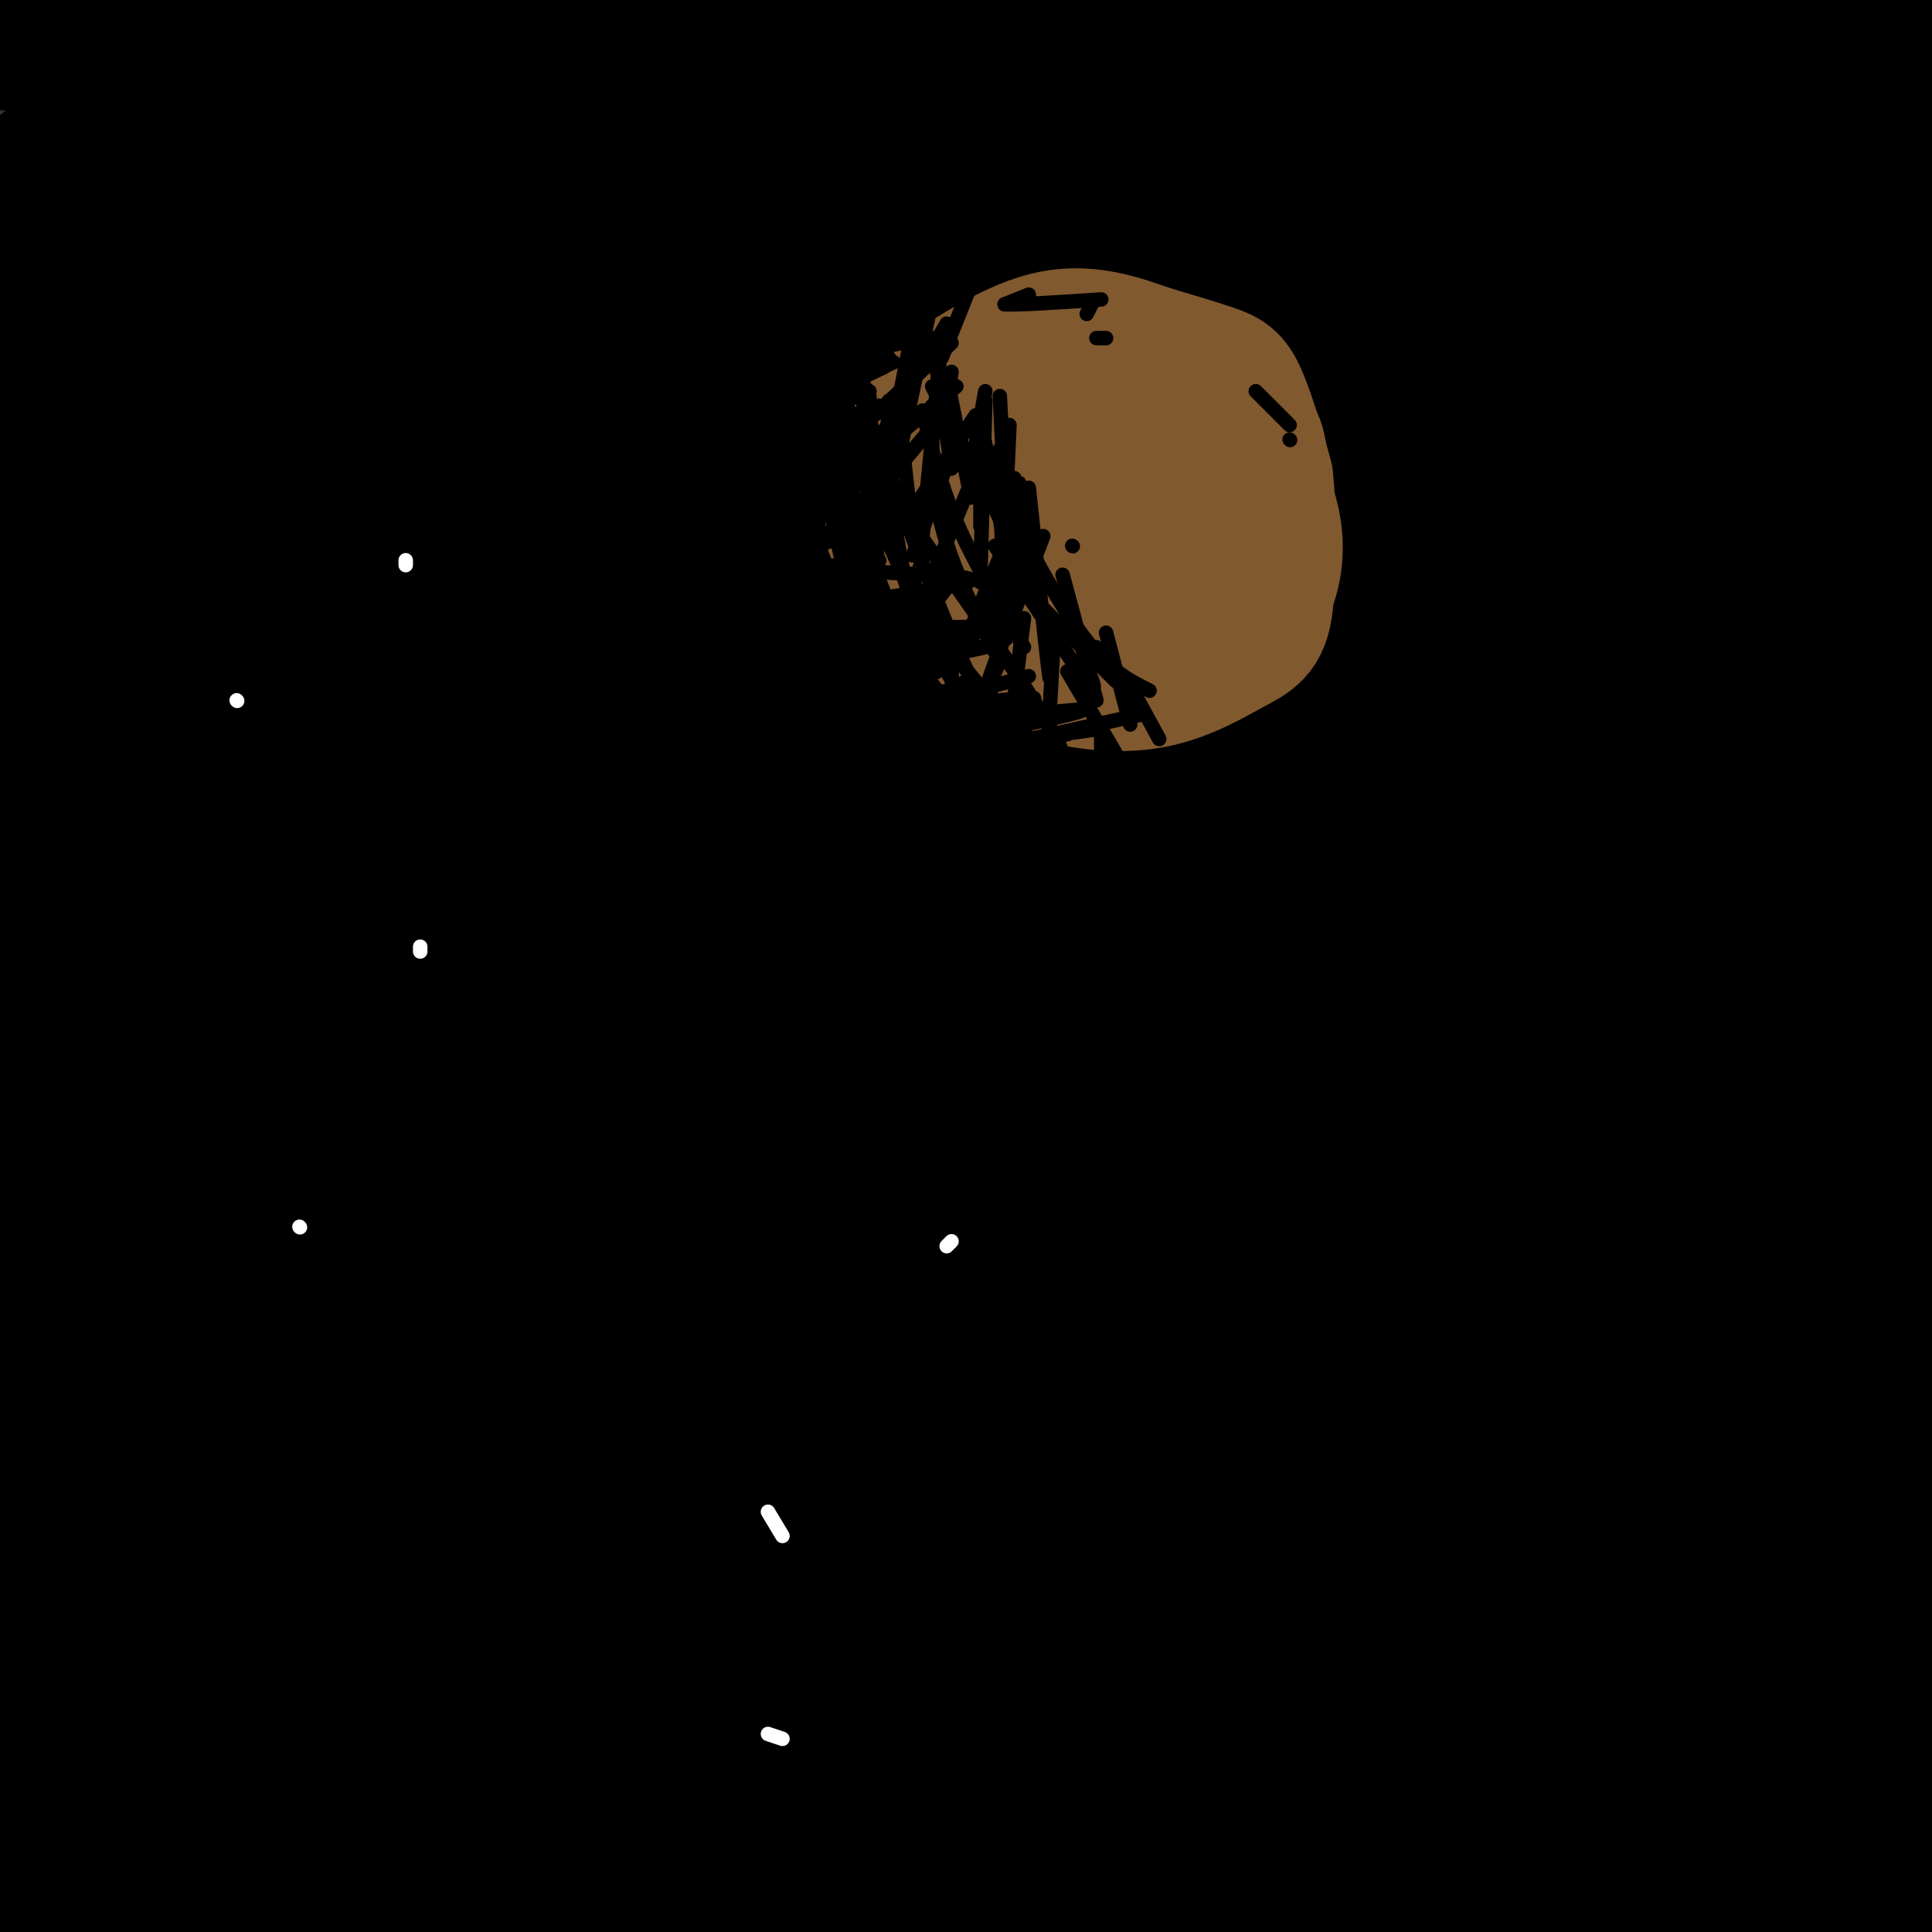 <svg viewBox='0 0 400 400' version='1.1' xmlns='http://www.w3.org/2000/svg' xmlns:xlink='http://www.w3.org/1999/xlink'><rect x="0" y="0" width="400" height="400" fill="#333333" stroke="none"/><g fill='none' stroke='rgb(0,0,0)' stroke-width='28' stroke-linecap='round' stroke-linejoin='round'><path d='M155,17c-12.833,-3.000 -25.667,-6.000 -52,-8c-26.333,-2.000 -66.167,-3.000 -106,-4'/><path d='M11,5c55.917,2.000 111.833,4.000 164,3c52.167,-1.000 100.583,-5.000 149,-9'/><path d='M396,4c-15.582,1.703 -31.164,3.407 -61,5c-29.836,1.593 -73.925,3.077 -142,3c-68.075,-0.077 -160.136,-1.713 -189,-3c-28.864,-1.287 5.467,-2.225 61,-1c55.533,1.225 132.266,4.612 209,8'/><path d='M274,16c57.500,2.000 96.750,3.000 136,4'/><path d='M403,24c-1.713,1.794 -3.426,3.589 -66,4c-62.574,0.411 -186.010,-0.560 -254,1c-67.990,1.560 -80.536,5.651 -71,6c9.536,0.349 41.153,-3.043 111,-4c69.847,-0.957 177.923,0.522 286,2'/><path d='M395,38c-151.750,0.167 -303.500,0.333 -370,1c-66.500,0.667 -47.750,1.833 -29,3'/><path d='M4,44c167.298,0.220 334.595,0.440 398,1c63.405,0.560 22.917,1.458 -14,4c-36.917,2.542 -70.262,6.726 -132,9c-61.738,2.274 -151.869,2.637 -242,3'/><path d='M14,61c-11.600,-0.644 80.400,-3.756 166,-4c85.600,-0.244 164.800,2.378 244,5'/><path d='M392,74c-29.312,4.241 -58.625,8.482 -104,12c-45.375,3.518 -106.813,6.313 -160,8c-53.187,1.687 -98.122,2.267 -107,1c-8.878,-1.267 18.302,-4.379 32,-7c13.698,-2.621 13.914,-4.749 71,-7c57.086,-2.251 171.043,-4.626 285,-7'/><path d='M405,74c-60.083,3.667 -120.167,7.333 -189,10c-68.833,2.667 -146.417,4.333 -224,6'/><path d='M3,89c18.363,-1.732 36.726,-3.464 109,-5c72.274,-1.536 198.458,-2.875 193,0c-5.458,2.875 -142.560,9.964 -216,15c-73.440,5.036 -83.220,8.018 -93,11'/><path d='M1,113c57.083,2.833 114.167,5.667 184,5c69.833,-0.667 152.417,-4.833 235,-9'/><path d='M385,119c-39.024,4.327 -78.048,8.655 -164,14c-85.952,5.345 -218.833,11.708 -214,11c4.833,-0.708 147.381,-8.488 239,-11c91.619,-2.512 132.310,0.244 173,3'/><path d='M395,149c-24.565,3.585 -49.129,7.171 -66,10c-16.871,2.829 -26.048,4.903 -92,7c-65.952,2.097 -188.679,4.219 -194,2c-5.321,-2.219 106.766,-8.777 188,-12c81.234,-3.223 131.617,-3.112 182,-3'/><path d='M388,158c-55.417,4.250 -110.833,8.500 -177,11c-66.167,2.500 -143.083,3.250 -220,4'/><path d='M6,167c57.750,-11.500 115.500,-23.000 186,-33c70.500,-10.000 153.750,-18.500 237,-27'/><path d='M396,107c-110.417,-1.250 -220.833,-2.500 -216,-4c4.833,-1.500 124.917,-3.250 245,-5'/><path d='M402,100c-149.625,4.174 -299.250,8.348 -298,6c1.250,-2.348 153.376,-11.217 183,-15c29.624,-3.783 -63.255,-2.480 -118,-1c-54.745,1.480 -71.356,3.137 -85,5c-13.644,1.863 -24.322,3.931 -35,6'/><path d='M49,101c-6.068,0.978 -3.736,0.422 -4,1c-0.264,0.578 -3.122,2.289 10,3c13.122,0.711 42.225,0.422 67,-1c24.775,-1.422 45.221,-3.978 55,-6c9.779,-2.022 8.889,-3.511 8,-5'/><path d='M112,83c-25.000,-1.417 -50.000,-2.833 -69,-5c-19.000,-2.167 -32.000,-5.083 -45,-8'/><path d='M2,69c3.468,-1.885 6.937,-3.771 9,-4c2.063,-0.229 2.721,1.198 4,2c1.279,0.802 3.180,0.980 5,15c1.820,14.020 3.560,41.882 3,57c-0.560,15.118 -3.420,17.493 -4,11c-0.580,-6.493 1.120,-21.855 1,-29c-0.120,-7.145 -2.060,-6.072 -4,-5'/><path d='M16,116c-4.667,-0.333 -14.333,1.333 -24,3'/><path d='M12,134c0.000,0.000 403.000,38.000 403,38'/><path d='M394,177c-50.250,4.083 -100.500,8.167 -167,10c-66.500,1.833 -149.250,1.417 -232,1'/><path d='M16,184c0.000,0.000 406.000,-2.000 406,-2'/><path d='M401,186c-30.423,4.000 -60.845,8.000 -142,11c-81.155,3.000 -213.042,5.000 -194,5c19.042,-0.000 189.012,-2.000 271,-2c81.988,0.000 75.994,2.000 70,4'/><path d='M405,206c-30.860,4.263 -61.719,8.526 -136,13c-74.281,4.474 -191.982,9.158 -205,9c-13.018,-0.158 78.649,-5.158 160,-6c81.351,-0.842 152.386,2.474 168,5c15.614,2.526 -24.193,4.263 -64,6'/><path d='M328,233c-23.538,1.951 -50.382,3.829 -121,6c-70.618,2.171 -185.011,4.633 -195,3c-9.989,-1.633 84.426,-7.363 174,-11c89.574,-3.637 174.307,-5.182 171,-2c-3.307,3.182 -94.653,11.091 -186,19'/><path d='M171,248c-60.167,4.167 -117.583,5.083 -175,6'/><path d='M5,250c87.161,-19.496 174.322,-38.992 195,-47c20.678,-8.008 -25.128,-4.528 -82,-2c-56.872,2.528 -124.812,4.104 -112,5c12.812,0.896 106.375,1.113 137,2c30.625,0.887 -1.687,2.443 -34,4'/><path d='M109,212c-34.500,4.321 -103.750,13.125 -99,15c4.750,1.875 83.500,-3.179 92,-3c8.500,0.179 -53.250,5.589 -115,11'/><path d='M0,242c40.917,6.000 81.833,12.000 81,16c-0.833,4.000 -43.417,6.000 -86,8'/><path d='M9,268c0.000,0.000 398.000,-7.000 398,-7'/><path d='M394,269c-37.935,2.310 -75.869,4.619 -141,5c-65.131,0.381 -157.458,-1.167 -179,-4c-21.542,-2.833 27.702,-6.952 96,-12c68.298,-5.048 155.649,-11.024 243,-17'/><path d='M401,241c-72.667,-0.083 -145.333,-0.167 -143,0c2.333,0.167 79.667,0.583 157,1'/><path d='M397,254c-32.956,6.844 -65.911,13.689 -90,18c-24.089,4.311 -39.311,6.089 -90,7c-50.689,0.911 -136.844,0.956 -223,1'/><path d='M3,282c0.000,0.000 421.000,4.000 421,4'/><path d='M402,297c-60.500,5.500 -121.000,11.000 -189,13c-68.000,2.000 -143.500,0.500 -219,-1'/><path d='M5,306c77.167,-5.083 154.333,-10.167 224,-12c69.667,-1.833 131.833,-0.417 194,1'/><path d='M385,309c-34.156,4.600 -68.311,9.200 -137,12c-68.689,2.800 -171.911,3.800 -220,5c-48.089,1.200 -41.044,2.600 -34,4'/><path d='M11,330c87.833,-0.583 175.667,-1.167 244,0c68.333,1.167 117.167,4.083 166,7'/><path d='M389,344c-28.853,3.573 -57.707,7.145 -117,9c-59.293,1.855 -149.027,1.992 -217,4c-67.973,2.008 -114.185,5.887 -43,4c71.185,-1.887 259.767,-9.539 312,-11c52.233,-1.461 -31.884,3.270 -116,8'/><path d='M208,358c-55.167,4.000 -135.083,10.000 -215,16'/><path d='M6,377c48.477,-0.566 96.955,-1.132 159,0c62.045,1.132 137.659,3.964 154,6c16.341,2.036 -26.589,3.278 -95,5c-68.411,1.722 -162.303,3.925 -174,2c-11.697,-1.925 58.801,-7.979 106,-11c47.199,-3.021 71.100,-3.011 95,-3'/><path d='M251,376c43.167,-0.667 103.583,-0.833 164,-1'/><path d='M393,379c-78.750,1.917 -157.500,3.833 -154,0c3.500,-3.833 89.250,-13.417 175,-23'/><path d='M396,357c-20.244,2.711 -40.489,5.422 -39,0c1.489,-5.422 24.711,-18.978 35,-26c10.289,-7.022 7.644,-7.511 5,-8'/><path d='M397,323c-0.614,6.941 -4.649,28.293 -4,43c0.649,14.707 5.982,22.767 5,27c-0.982,4.233 -8.281,4.638 -28,4c-19.719,-0.638 -51.860,-2.319 -84,-4'/><path d='M286,393c-30.978,-1.067 -66.422,-1.733 -47,-3c19.422,-1.267 93.711,-3.133 168,-5'/><path d='M397,388c-63.185,5.571 -126.370,11.142 -181,10c-54.630,-1.142 -100.705,-8.997 -126,-12c-25.295,-3.003 -29.810,-1.155 -31,-12c-1.190,-10.845 0.946,-34.384 1,-44c0.054,-9.616 -1.973,-5.308 -4,-1'/><path d='M56,329c-4.405,1.690 -13.418,6.414 -27,21c-13.582,14.586 -31.733,39.033 -28,35c3.733,-4.033 29.351,-36.547 34,-46c4.649,-9.453 -11.672,4.156 -21,13c-9.328,8.844 -11.664,12.922 -14,17'/><path d='M0,369c-2.667,3.167 -2.333,2.583 -2,2'/><path d='M0,371c2.721,-4.520 5.441,-9.039 7,-19c1.559,-9.961 1.956,-25.362 2,-22c0.044,3.362 -0.267,25.489 -1,30c-0.733,4.511 -1.890,-8.593 -3,-14c-1.110,-5.407 -2.174,-3.116 -3,0c-0.826,3.116 -1.413,7.058 -2,11'/><path d='M0,357c-0.833,3.500 -1.917,6.750 -3,10'/><path d='M0,397c-1.807,4.818 -3.614,9.636 18,7c21.614,-2.636 66.649,-12.727 65,-13c-1.649,-0.273 -49.982,9.273 -64,10c-14.018,0.727 6.281,-7.364 14,-11c7.719,-3.636 2.860,-2.818 -2,-2'/><path d='M31,388c-5.833,-1.000 -19.417,-2.500 -33,-4'/></g>
<g fill='none' stroke='rgb(129,89,47)' stroke-width='28' stroke-linecap='round' stroke-linejoin='round'><path d='M222,76c-12.733,4.022 -25.467,8.044 -32,12c-6.533,3.956 -6.867,7.844 -6,13c0.867,5.156 2.933,11.578 5,18'/><path d='M189,119c1.480,4.364 2.679,6.273 8,9c5.321,2.727 14.763,6.273 23,8c8.237,1.727 15.268,1.634 22,0c6.732,-1.634 13.166,-4.808 17,-9c3.834,-4.192 5.069,-9.402 5,-14c-0.069,-4.598 -1.442,-8.584 -3,-12c-1.558,-3.416 -3.302,-6.262 -8,-9c-4.698,-2.738 -12.349,-5.369 -20,-8'/><path d='M233,84c-7.215,-1.489 -15.254,-1.210 -20,0c-4.746,1.210 -6.201,3.351 -9,5c-2.799,1.649 -6.943,2.805 -9,8c-2.057,5.195 -2.029,14.430 0,19c2.029,4.570 6.057,4.476 11,5c4.943,0.524 10.799,1.666 17,1c6.201,-0.666 12.746,-3.141 18,-7c5.254,-3.859 9.215,-9.103 9,-14c-0.215,-4.897 -4.608,-9.449 -9,-14'/><path d='M241,87c-6.882,-2.473 -19.588,-1.655 -27,0c-7.412,1.655 -9.532,4.149 -12,7c-2.468,2.851 -5.286,6.060 -4,10c1.286,3.940 6.675,8.613 14,11c7.325,2.387 16.588,2.489 23,0c6.412,-2.489 9.975,-7.568 11,-12c1.025,-4.432 -0.487,-8.216 -2,-12'/><path d='M244,91c-0.622,-3.778 -1.178,-7.222 -6,-9c-4.822,-1.778 -13.911,-1.889 -23,-2'/><path d='M215,80c-2.164,-1.002 3.925,-2.506 9,-3c5.075,-0.494 9.136,0.021 13,2c3.864,1.979 7.533,5.423 9,8c1.467,2.577 0.734,4.289 0,6'/><path d='M246,93c-6.280,-0.180 -21.980,-3.630 -29,-3c-7.020,0.630 -5.361,5.338 -4,9c1.361,3.662 2.426,6.277 6,7c3.574,0.723 9.659,-0.445 15,-3c5.341,-2.555 9.938,-6.495 12,-9c2.062,-2.505 1.589,-3.573 0,-4c-1.589,-0.427 -4.295,-0.214 -7,0'/><path d='M239,90c-2.368,1.033 -4.789,3.617 -4,5c0.789,1.383 4.789,1.565 7,1c2.211,-0.565 2.632,-1.876 0,-5c-2.632,-3.124 -8.316,-8.062 -14,-13'/><path d='M228,78c-1.022,-2.600 3.422,-2.600 9,0c5.578,2.600 12.289,7.800 19,13'/><path d='M256,91c4.289,4.600 5.511,9.600 6,11c0.489,1.400 0.244,-0.800 0,-3'/><path d='M262,99c-0.929,-3.774 -3.250,-11.708 -5,-16c-1.750,-4.292 -2.929,-4.940 -6,-6c-3.071,-1.060 -8.036,-2.530 -13,-4'/><path d='M238,73c-5.356,-1.867 -12.244,-4.533 -20,-3c-7.756,1.533 -16.378,7.267 -25,13'/><path d='M193,83c-5.319,5.182 -6.116,11.636 -7,17c-0.884,5.364 -1.853,9.636 0,15c1.853,5.364 6.530,11.818 12,16c5.470,4.182 11.735,6.091 18,8'/><path d='M216,139c6.852,2.061 14.981,3.212 22,2c7.019,-1.212 12.928,-4.788 17,-7c4.072,-2.212 6.306,-3.061 7,-9c0.694,-5.939 -0.153,-16.970 -1,-28'/><path d='M261,97c-0.422,-5.867 -0.978,-6.533 -4,-9c-3.022,-2.467 -8.511,-6.733 -14,-11'/></g>
<g fill='none' stroke='rgb(0,0,0)' stroke-width='3' stroke-linecap='round' stroke-linejoin='round'><path d='M185,61c-11.054,4.548 -22.107,9.095 -21,9c1.107,-0.095 14.375,-4.833 15,-5c0.625,-0.167 -11.393,4.238 -15,6c-3.607,1.762 1.196,0.881 6,0'/><path d='M170,71c4.919,-1.209 14.215,-4.231 11,-3c-3.215,1.231 -18.943,6.716 -16,7c2.943,0.284 24.555,-4.633 26,-5c1.445,-0.367 -17.278,3.817 -36,8'/><path d='M155,78c0.434,-1.375 19.518,-8.812 18,-8c-1.518,0.812 -23.640,9.872 -23,10c0.640,0.128 24.040,-8.678 28,-10c3.960,-1.322 -11.520,4.839 -27,11'/><path d='M151,81c-3.500,1.667 1.250,0.333 6,-1'/><path d='M182,71c-9.000,4.500 -18.000,9.000 -19,10c-1.000,1.000 6.000,-1.500 13,-4'/><path d='M184,74c-9.083,4.667 -18.167,9.333 -21,11c-2.833,1.667 0.583,0.333 4,-1'/><path d='M183,76c-9.500,3.917 -19.000,7.833 -22,9c-3.000,1.167 0.500,-0.417 4,-2'/><path d='M185,75c-10.750,4.833 -21.500,9.667 -24,11c-2.500,1.333 3.250,-0.833 9,-3'/><path d='M183,76c-9.917,4.750 -19.833,9.500 -22,11c-2.167,1.500 3.417,-0.250 9,-2'/><path d='M179,80c-8.333,3.083 -16.667,6.167 -18,7c-1.333,0.833 4.333,-0.583 10,-2'/><path d='M180,81c-10.667,4.417 -21.333,8.833 -23,10c-1.667,1.167 5.667,-0.917 13,-3'/><path d='M182,84c-13.167,4.833 -26.333,9.667 -29,11c-2.667,1.333 5.167,-0.833 13,-3'/><path d='M176,87c-13.000,4.750 -26.000,9.500 -28,11c-2.000,1.500 7.000,-0.250 16,-2'/><path d='M176,93c-12.750,3.500 -25.500,7.000 -27,8c-1.500,1.000 8.250,-0.500 18,-2'/><path d='M180,95c-13.583,3.500 -27.167,7.000 -29,8c-1.833,1.000 8.083,-0.500 18,-2'/><path d='M177,98c-14.083,3.417 -28.167,6.833 -29,8c-0.833,1.167 11.583,0.083 24,-1'/><path d='M181,103c-15.083,4.000 -30.167,8.000 -30,9c0.167,1.000 15.583,-1.000 31,-3'/><path d='M188,107c-20.119,6.244 -40.238,12.488 -37,13c3.238,0.512 29.833,-4.708 31,-4c1.167,0.708 -23.095,7.345 -28,10c-4.905,2.655 9.548,1.327 24,0'/><path d='M189,127c-13.500,3.333 -27.000,6.667 -30,8c-3.000,1.333 4.500,0.667 12,0'/><path d='M204,134c-15.917,3.333 -31.833,6.667 -34,8c-2.167,1.333 9.417,0.667 21,0'/><path d='M213,140c-15.917,4.250 -31.833,8.500 -32,10c-0.167,1.500 15.417,0.250 31,-1'/><path d='M236,148c-18.750,4.167 -37.500,8.333 -40,9c-2.500,0.667 11.250,-2.167 25,-5'/><path d='M227,151c-23.775,3.344 -47.550,6.689 -42,5c5.550,-1.689 40.426,-8.411 39,-9c-1.426,-0.589 -39.153,4.957 -43,5c-3.847,0.043 26.187,-5.416 32,-7c5.813,-1.584 -12.593,0.708 -31,3'/><path d='M182,148c2.745,-0.815 25.109,-4.351 23,-5c-2.109,-0.649 -28.689,1.589 -31,1c-2.311,-0.589 19.647,-4.005 20,-5c0.353,-0.995 -20.899,0.430 -23,0c-2.101,-0.430 14.950,-2.715 32,-5'/><path d='M203,134c-7.791,-0.215 -43.270,1.749 -41,1c2.270,-0.749 42.289,-4.211 42,-5c-0.289,-0.789 -40.885,1.095 -47,1c-6.115,-0.095 22.253,-2.170 28,-3c5.747,-0.830 -11.126,-0.415 -28,0'/><path d='M157,128c-0.082,-0.140 13.711,-0.491 22,-1c8.289,-0.509 11.072,-1.178 5,-1c-6.072,0.178 -20.999,1.202 -15,0c5.999,-1.202 32.923,-4.631 32,-6c-0.923,-1.369 -29.692,-0.677 -37,-5c-7.308,-4.323 6.846,-13.662 21,-23'/><path d='M185,92c3.500,-3.833 1.750,-1.917 0,0'/><path d='M190,61c-5.974,7.914 -11.949,15.828 -16,23c-4.051,7.172 -6.179,13.603 -6,24c0.179,10.397 2.663,24.761 5,32c2.337,7.239 4.525,7.354 6,7c1.475,-0.354 2.238,-1.177 3,-2'/><path d='M175,81c-0.867,6.044 -1.733,12.089 0,23c1.733,10.911 6.067,26.689 8,32c1.933,5.311 1.467,0.156 1,-5'/><path d='M170,84c5.333,19.583 10.667,39.167 13,46c2.333,6.833 1.667,0.917 1,-5'/><path d='M180,82c1.083,23.333 2.167,46.667 3,54c0.833,7.333 1.417,-1.333 2,-10'/><path d='M184,83c-0.289,6.622 -0.578,13.244 1,24c1.578,10.756 5.022,25.644 7,30c1.978,4.356 2.489,-1.822 3,-8'/><path d='M175,82c-0.167,4.839 -0.333,9.679 1,17c1.333,7.321 4.167,17.125 8,26c3.833,8.875 8.667,16.821 11,19c2.333,2.179 2.167,-1.411 2,-5'/><path d='M175,88c4.778,14.578 9.556,29.156 20,44c10.444,14.844 26.556,29.956 25,24c-1.556,-5.956 -20.778,-32.978 -40,-60'/><path d='M172,72c4.833,17.083 9.667,34.167 14,45c4.333,10.833 8.167,15.417 12,20'/><path d='M193,84c-0.083,8.250 -0.167,16.500 2,25c2.167,8.500 6.583,17.250 11,26'/><path d='M194,57c0.000,0.000 -8.000,38.000 -8,38'/><path d='M190,63c-3.500,17.833 -7.000,35.667 -8,42c-1.000,6.333 0.500,1.167 2,-4'/><path d='M196,67c0.000,0.000 -14.000,24.000 -14,24'/><path d='M197,71c-9.500,8.833 -19.000,17.667 -22,21c-3.000,3.333 0.500,1.167 4,-1'/><path d='M198,80c-9.167,7.667 -18.333,15.333 -21,18c-2.667,2.667 1.167,0.333 5,-2'/><path d='M195,86c-7.667,9.167 -15.333,18.333 -17,21c-1.667,2.667 2.667,-1.167 7,-5'/><path d='M202,86c-7.000,10.500 -14.000,21.000 -16,24c-2.000,3.000 1.000,-1.500 4,-6'/><path d='M198,91c-3.917,10.417 -7.833,20.833 -9,24c-1.167,3.167 0.417,-0.917 2,-5'/><path d='M201,100c-4.750,11.417 -9.500,22.833 -10,26c-0.500,3.167 3.250,-1.917 7,-7'/><path d='M210,108c-4.417,10.750 -8.833,21.500 -10,25c-1.167,3.500 0.917,-0.250 3,-4'/><path d='M216,111c-4.750,12.333 -9.500,24.667 -11,29c-1.500,4.333 0.250,0.667 2,-3'/><path d='M212,128c-1.000,7.833 -2.000,15.667 -2,18c0.000,2.333 1.000,-0.833 2,-4'/><path d='M218,135c0.000,0.000 -1.000,18.000 -1,18'/><path d='M176,76c8.111,22.400 16.222,44.800 22,58c5.778,13.200 9.222,17.200 11,18c1.778,0.800 1.889,-1.600 2,-4'/><path d='M191,85c1.750,7.417 3.500,14.833 7,23c3.500,8.167 8.750,17.083 14,26'/><path d='M193,80c0.000,0.000 22.000,43.000 22,43'/><path d='M203,87c2.667,13.250 5.333,26.500 6,33c0.667,6.500 -0.667,6.250 -2,6'/><path d='M167,93c-0.167,4.750 -0.333,9.500 1,15c1.333,5.500 4.167,11.750 7,18'/><path d='M172,101c3.333,13.250 6.667,26.500 8,31c1.333,4.500 0.667,0.250 0,-4'/><path d='M172,106c0.000,0.000 5.000,22.000 5,22'/><path d='M202,92c7.500,14.750 15.000,29.500 21,38c6.000,8.500 10.500,10.750 15,13'/><path d='M211,121c0.000,0.000 20.000,20.000 20,20'/><path d='M206,113c0.000,0.000 20.000,30.000 20,30'/><path d='M210,119c6.250,9.417 12.500,18.833 15,22c2.500,3.167 1.250,0.083 0,-3'/><path d='M195,70c0.000,0.000 -4.000,41.000 -4,41'/><path d='M196,78c0.000,0.000 5.000,25.000 5,25'/><path d='M204,83c-0.417,14.833 -0.833,29.667 -1,35c-0.167,5.333 -0.083,1.167 0,-3'/><path d='M207,93c0.333,15.833 0.667,31.667 1,37c0.333,5.333 0.667,0.167 1,-5'/><path d='M213,101c1.667,15.750 3.333,31.500 4,37c0.667,5.500 0.333,0.750 0,-4'/><path d='M220,119c0.000,0.000 7.000,26.000 7,26'/><path d='M229,131c0.000,0.000 5.000,19.000 5,19'/><path d='M234,142c0.000,0.000 6.000,11.000 6,11'/><path d='M222,113c0.000,0.000 0.100,0.100 0.1,0.1'/><path d='M227,134c0.000,0.000 10.000,14.000 10,14'/><path d='M247,158c0.000,0.000 0.100,0.100 0.1,0.1'/><path d='M221,139c0.000,0.000 10.000,17.000 10,17'/><path d='M228,150c0.000,0.000 0.000,5.000 0,5'/><path d='M209,116c0.000,0.000 1.000,-17.000 1,-17'/><path d='M203,54c0.000,0.000 -8.000,20.000 -8,20'/><path d='M213,61c0.000,0.000 -5.000,2.000 -5,2'/><path d='M208,63c2.500,0.167 11.250,-0.417 20,-1'/><path d='M226,63c0.000,0.000 -1.000,2.000 -1,2'/><path d='M227,70c0.000,0.000 2.000,0.000 2,0'/><path d='M260,81c0.000,0.000 7.000,7.000 7,7'/><path d='M267,91c0.000,0.000 0.100,0.100 0.1,0.1'/><path d='M207,128c0.250,2.167 0.500,4.333 0,4c-0.500,-0.333 -1.750,-3.167 -3,-6'/><path d='M186,85c0.000,0.000 3.000,26.000 3,26'/><path d='M189,120c2.583,7.750 5.167,15.500 7,19c1.833,3.500 2.917,2.750 4,2'/><path d='M203,109c0.000,0.000 0.000,-6.000 0,-6'/><path d='M207,82c0.000,0.000 1.000,20.000 1,20'/><path d='M204,81c0.000,0.000 -2.000,11.000 -2,11'/><path d='M197,77c0.000,0.000 -1.000,7.000 -1,7'/><path d='M193,70c0.000,0.000 4.000,27.000 4,27'/><path d='M209,88c0.000,0.000 -1.000,22.000 -1,22'/><path d='M211,100c0.000,0.000 3.000,15.000 3,15'/></g>
<g fill='none' stroke='rgb(255,255,255)' stroke-width='3' stroke-linecap='round' stroke-linejoin='round'><path d='M84,116c0.000,0.000 0.000,1.000 0,1'/><path d='M49,145c0.000,0.000 0.100,0.100 0.1,0.1'/><path d='M87,196c0.000,0.000 0.000,1.000 0,1'/><path d='M62,254c0.000,0.000 0.100,0.100 0.1,0.1'/><path d='M159,313c0.000,0.000 3.000,5.000 3,5'/><path d='M159,359c0.000,0.000 3.000,1.000 3,1'/><path d='M196,258c0.000,0.000 1.000,-1.000 1,-1'/></g>
</svg>